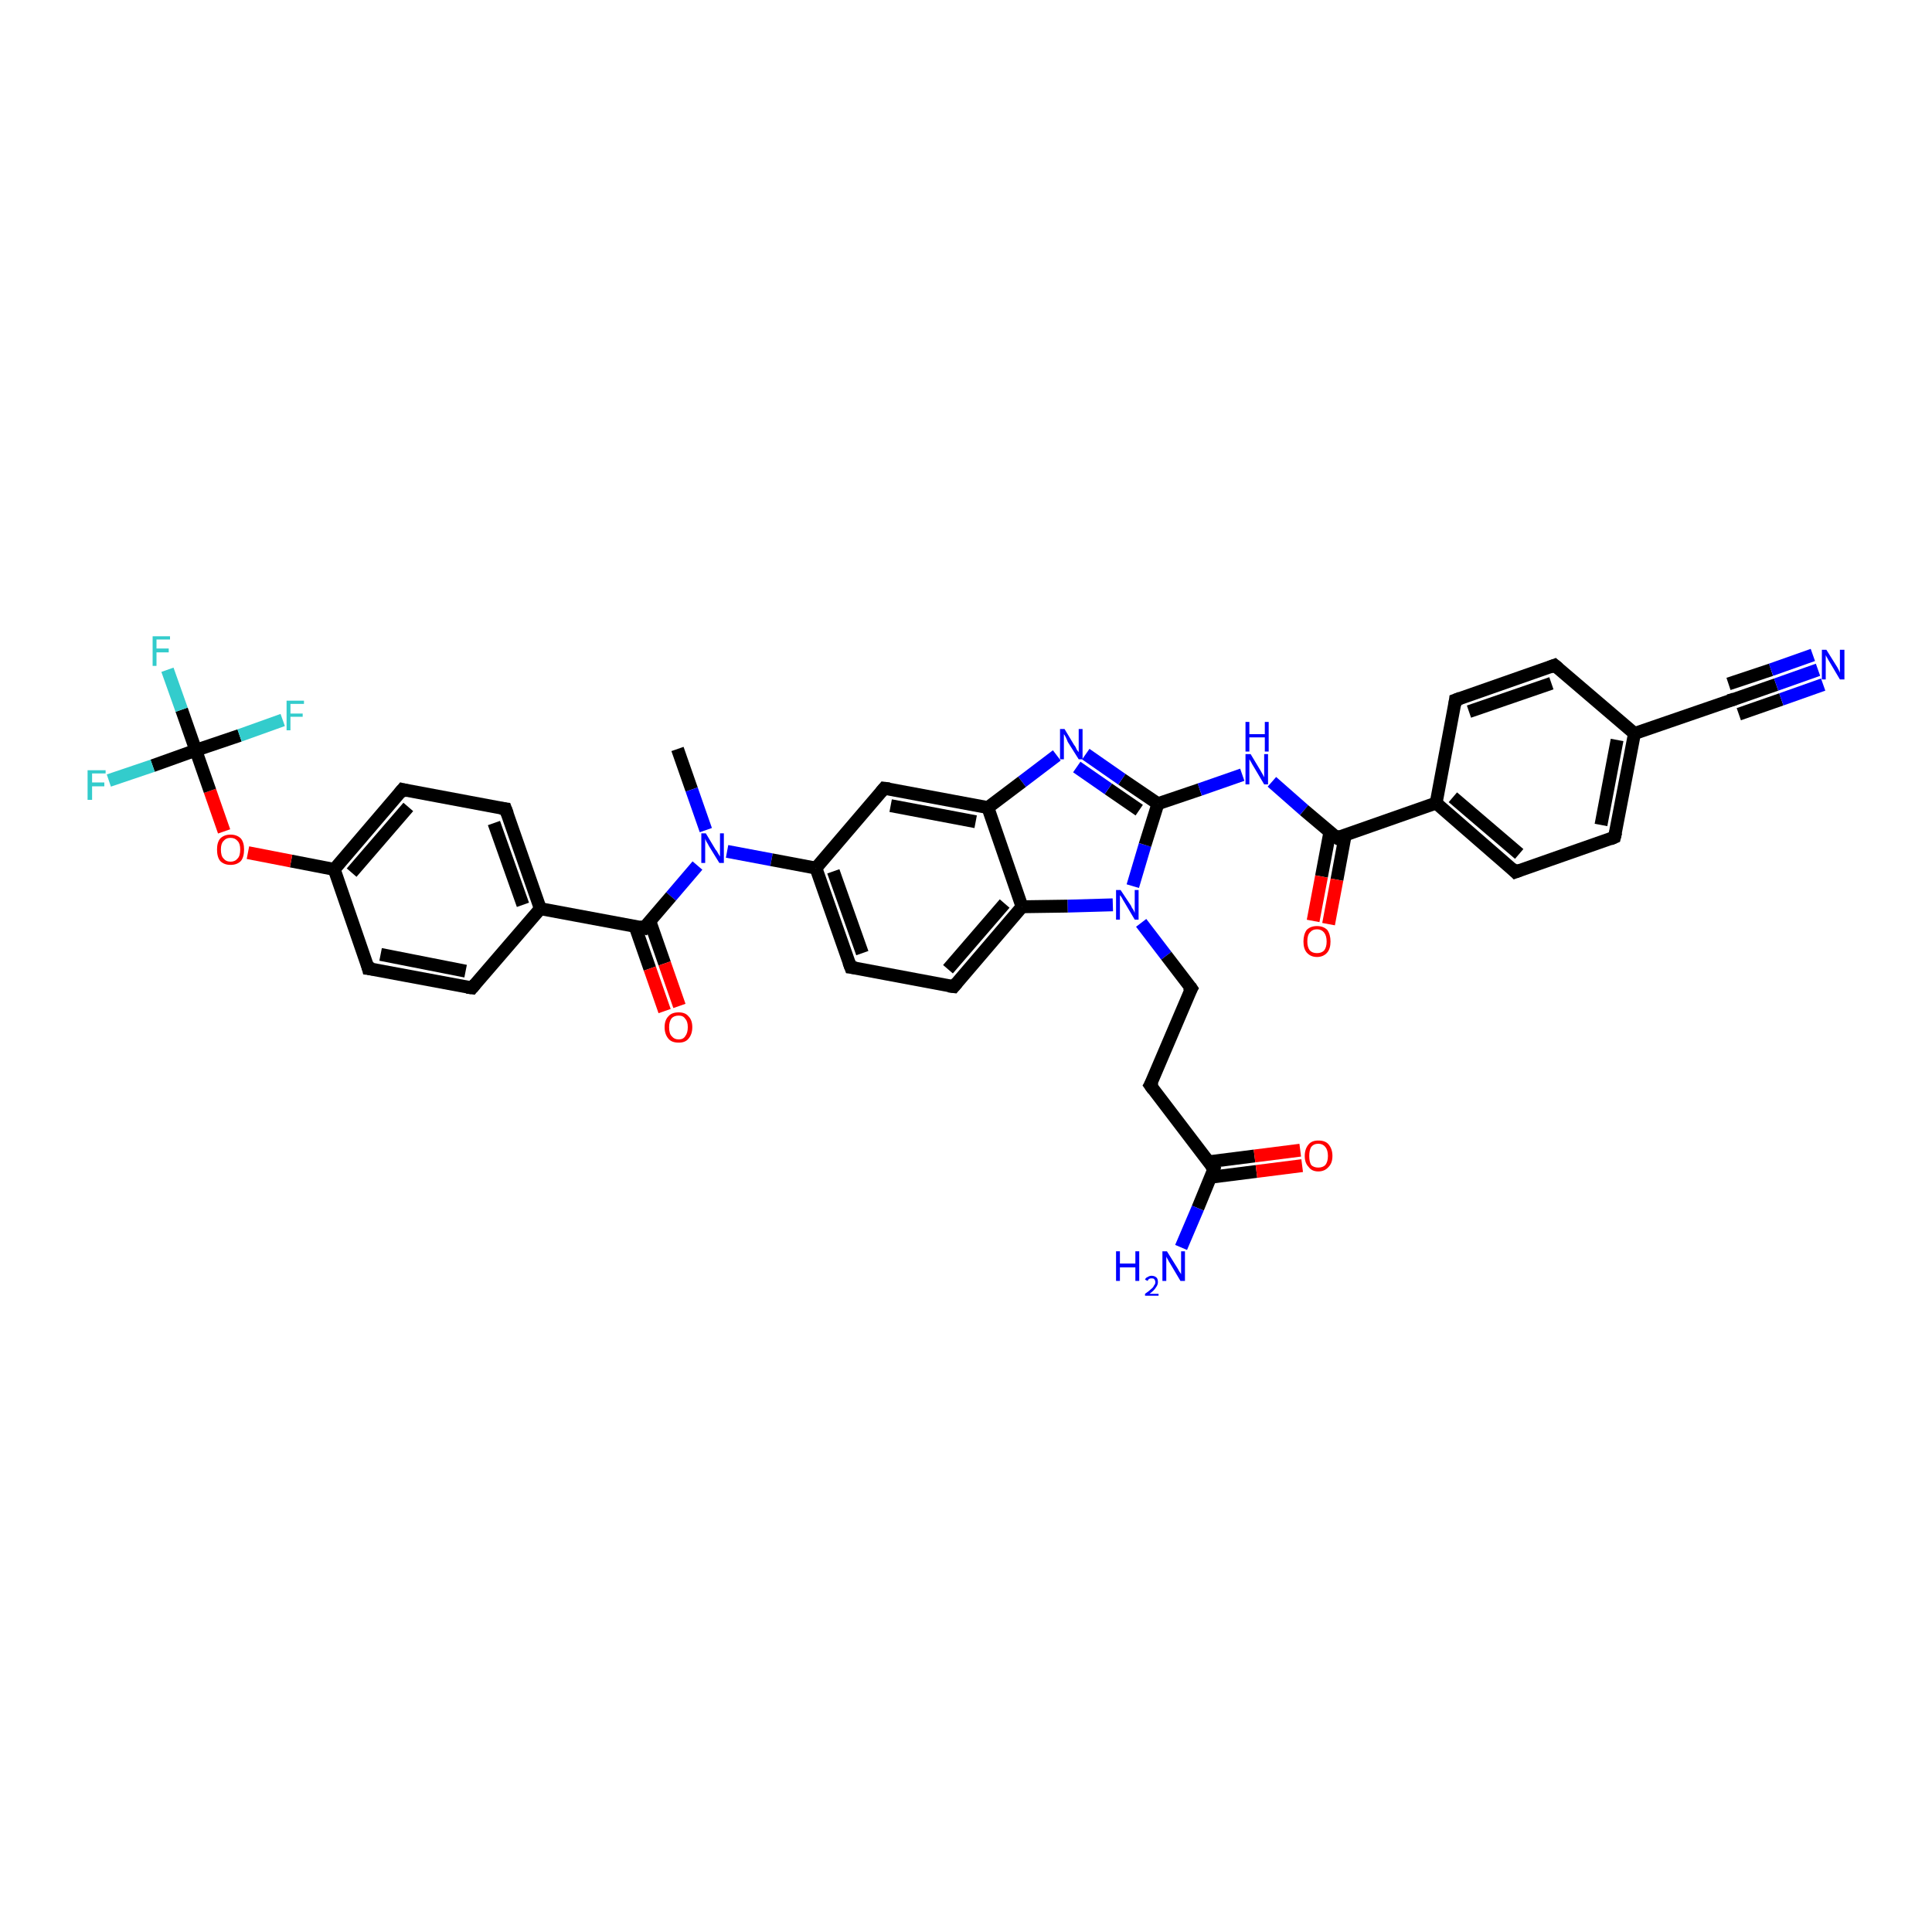 <?xml version='1.0' encoding='iso-8859-1'?>
<svg version='1.1' baseProfile='full'
              xmlns='http://www.w3.org/2000/svg'
                      xmlns:rdkit='http://www.rdkit.org/xml'
                      xmlns:xlink='http://www.w3.org/1999/xlink'
                  xml:space='preserve'
width='300px' height='300px' viewBox='0 0 300 300'>
<!-- END OF HEADER -->
<rect style='opacity:1.0;fill:#FFFFFF;stroke:none' width='300.0' height='300.0' x='0.0' y='0.0'> </rect>
<path class='bond-0 atom-0 atom-1' d='M 105.2,116.3 L 107.4,122.6' style='fill:none;fill-rule:evenodd;stroke:#000000;stroke-width:2.0px;stroke-linecap:butt;stroke-linejoin:miter;stroke-opacity:1' />
<path class='bond-0 atom-0 atom-1' d='M 107.4,122.6 L 109.6,128.9' style='fill:none;fill-rule:evenodd;stroke:#0000FF;stroke-width:2.0px;stroke-linecap:butt;stroke-linejoin:miter;stroke-opacity:1' />
<path class='bond-1 atom-1 atom-2' d='M 108.3,134.4 L 104.2,139.2' style='fill:none;fill-rule:evenodd;stroke:#0000FF;stroke-width:2.0px;stroke-linecap:butt;stroke-linejoin:miter;stroke-opacity:1' />
<path class='bond-1 atom-1 atom-2' d='M 104.2,139.2 L 100.0,144.1' style='fill:none;fill-rule:evenodd;stroke:#000000;stroke-width:2.0px;stroke-linecap:butt;stroke-linejoin:miter;stroke-opacity:1' />
<path class='bond-2 atom-2 atom-3' d='M 98.6,143.8 L 100.9,150.4' style='fill:none;fill-rule:evenodd;stroke:#000000;stroke-width:2.0px;stroke-linecap:butt;stroke-linejoin:miter;stroke-opacity:1' />
<path class='bond-2 atom-2 atom-3' d='M 100.9,150.4 L 103.2,157.0' style='fill:none;fill-rule:evenodd;stroke:#FF0000;stroke-width:2.0px;stroke-linecap:butt;stroke-linejoin:miter;stroke-opacity:1' />
<path class='bond-2 atom-2 atom-3' d='M 100.9,143.0 L 103.2,149.6' style='fill:none;fill-rule:evenodd;stroke:#000000;stroke-width:2.0px;stroke-linecap:butt;stroke-linejoin:miter;stroke-opacity:1' />
<path class='bond-2 atom-2 atom-3' d='M 103.2,149.6 L 105.5,156.2' style='fill:none;fill-rule:evenodd;stroke:#FF0000;stroke-width:2.0px;stroke-linecap:butt;stroke-linejoin:miter;stroke-opacity:1' />
<path class='bond-3 atom-2 atom-4' d='M 100.0,144.1 L 83.9,141.1' style='fill:none;fill-rule:evenodd;stroke:#000000;stroke-width:2.0px;stroke-linecap:butt;stroke-linejoin:miter;stroke-opacity:1' />
<path class='bond-4 atom-4 atom-5' d='M 83.9,141.1 L 78.5,125.6' style='fill:none;fill-rule:evenodd;stroke:#000000;stroke-width:2.0px;stroke-linecap:butt;stroke-linejoin:miter;stroke-opacity:1' />
<path class='bond-4 atom-4 atom-5' d='M 81.2,140.5 L 76.7,127.8' style='fill:none;fill-rule:evenodd;stroke:#000000;stroke-width:2.0px;stroke-linecap:butt;stroke-linejoin:miter;stroke-opacity:1' />
<path class='bond-5 atom-5 atom-6' d='M 78.5,125.6 L 62.5,122.6' style='fill:none;fill-rule:evenodd;stroke:#000000;stroke-width:2.0px;stroke-linecap:butt;stroke-linejoin:miter;stroke-opacity:1' />
<path class='bond-6 atom-6 atom-7' d='M 62.5,122.6 L 51.9,135.0' style='fill:none;fill-rule:evenodd;stroke:#000000;stroke-width:2.0px;stroke-linecap:butt;stroke-linejoin:miter;stroke-opacity:1' />
<path class='bond-6 atom-6 atom-7' d='M 63.4,125.3 L 54.6,135.5' style='fill:none;fill-rule:evenodd;stroke:#000000;stroke-width:2.0px;stroke-linecap:butt;stroke-linejoin:miter;stroke-opacity:1' />
<path class='bond-7 atom-7 atom-8' d='M 51.9,135.0 L 45.2,133.7' style='fill:none;fill-rule:evenodd;stroke:#000000;stroke-width:2.0px;stroke-linecap:butt;stroke-linejoin:miter;stroke-opacity:1' />
<path class='bond-7 atom-7 atom-8' d='M 45.2,133.7 L 38.5,132.4' style='fill:none;fill-rule:evenodd;stroke:#FF0000;stroke-width:2.0px;stroke-linecap:butt;stroke-linejoin:miter;stroke-opacity:1' />
<path class='bond-8 atom-8 atom-9' d='M 34.8,129.1 L 32.6,122.8' style='fill:none;fill-rule:evenodd;stroke:#FF0000;stroke-width:2.0px;stroke-linecap:butt;stroke-linejoin:miter;stroke-opacity:1' />
<path class='bond-8 atom-8 atom-9' d='M 32.6,122.8 L 30.4,116.5' style='fill:none;fill-rule:evenodd;stroke:#000000;stroke-width:2.0px;stroke-linecap:butt;stroke-linejoin:miter;stroke-opacity:1' />
<path class='bond-9 atom-9 atom-10' d='M 30.4,116.5 L 28.2,110.2' style='fill:none;fill-rule:evenodd;stroke:#000000;stroke-width:2.0px;stroke-linecap:butt;stroke-linejoin:miter;stroke-opacity:1' />
<path class='bond-9 atom-9 atom-10' d='M 28.2,110.2 L 26.0,104.0' style='fill:none;fill-rule:evenodd;stroke:#33CCCC;stroke-width:2.0px;stroke-linecap:butt;stroke-linejoin:miter;stroke-opacity:1' />
<path class='bond-10 atom-9 atom-11' d='M 30.4,116.5 L 23.7,118.9' style='fill:none;fill-rule:evenodd;stroke:#000000;stroke-width:2.0px;stroke-linecap:butt;stroke-linejoin:miter;stroke-opacity:1' />
<path class='bond-10 atom-9 atom-11' d='M 23.7,118.9 L 16.9,121.2' style='fill:none;fill-rule:evenodd;stroke:#33CCCC;stroke-width:2.0px;stroke-linecap:butt;stroke-linejoin:miter;stroke-opacity:1' />
<path class='bond-11 atom-9 atom-12' d='M 30.4,116.5 L 37.2,114.2' style='fill:none;fill-rule:evenodd;stroke:#000000;stroke-width:2.0px;stroke-linecap:butt;stroke-linejoin:miter;stroke-opacity:1' />
<path class='bond-11 atom-9 atom-12' d='M 37.2,114.2 L 43.9,111.8' style='fill:none;fill-rule:evenodd;stroke:#33CCCC;stroke-width:2.0px;stroke-linecap:butt;stroke-linejoin:miter;stroke-opacity:1' />
<path class='bond-12 atom-7 atom-13' d='M 51.9,135.0 L 57.2,150.4' style='fill:none;fill-rule:evenodd;stroke:#000000;stroke-width:2.0px;stroke-linecap:butt;stroke-linejoin:miter;stroke-opacity:1' />
<path class='bond-13 atom-13 atom-14' d='M 57.2,150.4 L 73.3,153.4' style='fill:none;fill-rule:evenodd;stroke:#000000;stroke-width:2.0px;stroke-linecap:butt;stroke-linejoin:miter;stroke-opacity:1' />
<path class='bond-13 atom-13 atom-14' d='M 59.1,148.2 L 72.3,150.8' style='fill:none;fill-rule:evenodd;stroke:#000000;stroke-width:2.0px;stroke-linecap:butt;stroke-linejoin:miter;stroke-opacity:1' />
<path class='bond-14 atom-1 atom-15' d='M 112.9,132.2 L 119.8,133.5' style='fill:none;fill-rule:evenodd;stroke:#0000FF;stroke-width:2.0px;stroke-linecap:butt;stroke-linejoin:miter;stroke-opacity:1' />
<path class='bond-14 atom-1 atom-15' d='M 119.8,133.5 L 126.7,134.8' style='fill:none;fill-rule:evenodd;stroke:#000000;stroke-width:2.0px;stroke-linecap:butt;stroke-linejoin:miter;stroke-opacity:1' />
<path class='bond-15 atom-15 atom-16' d='M 126.7,134.8 L 132.1,150.2' style='fill:none;fill-rule:evenodd;stroke:#000000;stroke-width:2.0px;stroke-linecap:butt;stroke-linejoin:miter;stroke-opacity:1' />
<path class='bond-15 atom-15 atom-16' d='M 129.4,135.3 L 133.9,148.0' style='fill:none;fill-rule:evenodd;stroke:#000000;stroke-width:2.0px;stroke-linecap:butt;stroke-linejoin:miter;stroke-opacity:1' />
<path class='bond-16 atom-16 atom-17' d='M 132.1,150.2 L 148.1,153.2' style='fill:none;fill-rule:evenodd;stroke:#000000;stroke-width:2.0px;stroke-linecap:butt;stroke-linejoin:miter;stroke-opacity:1' />
<path class='bond-17 atom-17 atom-18' d='M 148.1,153.2 L 158.7,140.8' style='fill:none;fill-rule:evenodd;stroke:#000000;stroke-width:2.0px;stroke-linecap:butt;stroke-linejoin:miter;stroke-opacity:1' />
<path class='bond-17 atom-17 atom-18' d='M 147.2,150.5 L 156.0,140.3' style='fill:none;fill-rule:evenodd;stroke:#000000;stroke-width:2.0px;stroke-linecap:butt;stroke-linejoin:miter;stroke-opacity:1' />
<path class='bond-18 atom-18 atom-19' d='M 158.7,140.8 L 165.8,140.7' style='fill:none;fill-rule:evenodd;stroke:#000000;stroke-width:2.0px;stroke-linecap:butt;stroke-linejoin:miter;stroke-opacity:1' />
<path class='bond-18 atom-18 atom-19' d='M 165.8,140.7 L 172.8,140.5' style='fill:none;fill-rule:evenodd;stroke:#0000FF;stroke-width:2.0px;stroke-linecap:butt;stroke-linejoin:miter;stroke-opacity:1' />
<path class='bond-19 atom-19 atom-20' d='M 177.2,143.3 L 181.1,148.4' style='fill:none;fill-rule:evenodd;stroke:#0000FF;stroke-width:2.0px;stroke-linecap:butt;stroke-linejoin:miter;stroke-opacity:1' />
<path class='bond-19 atom-19 atom-20' d='M 181.1,148.4 L 185.0,153.5' style='fill:none;fill-rule:evenodd;stroke:#000000;stroke-width:2.0px;stroke-linecap:butt;stroke-linejoin:miter;stroke-opacity:1' />
<path class='bond-20 atom-20 atom-21' d='M 185.0,153.5 L 178.6,168.5' style='fill:none;fill-rule:evenodd;stroke:#000000;stroke-width:2.0px;stroke-linecap:butt;stroke-linejoin:miter;stroke-opacity:1' />
<path class='bond-21 atom-21 atom-22' d='M 178.6,168.5 L 188.5,181.5' style='fill:none;fill-rule:evenodd;stroke:#000000;stroke-width:2.0px;stroke-linecap:butt;stroke-linejoin:miter;stroke-opacity:1' />
<path class='bond-22 atom-22 atom-23' d='M 188.5,181.5 L 186.0,187.6' style='fill:none;fill-rule:evenodd;stroke:#000000;stroke-width:2.0px;stroke-linecap:butt;stroke-linejoin:miter;stroke-opacity:1' />
<path class='bond-22 atom-22 atom-23' d='M 186.0,187.6 L 183.4,193.7' style='fill:none;fill-rule:evenodd;stroke:#0000FF;stroke-width:2.0px;stroke-linecap:butt;stroke-linejoin:miter;stroke-opacity:1' />
<path class='bond-23 atom-22 atom-24' d='M 188.0,182.8 L 195.1,181.9' style='fill:none;fill-rule:evenodd;stroke:#000000;stroke-width:2.0px;stroke-linecap:butt;stroke-linejoin:miter;stroke-opacity:1' />
<path class='bond-23 atom-22 atom-24' d='M 195.1,181.9 L 202.2,181.0' style='fill:none;fill-rule:evenodd;stroke:#FF0000;stroke-width:2.0px;stroke-linecap:butt;stroke-linejoin:miter;stroke-opacity:1' />
<path class='bond-23 atom-22 atom-24' d='M 187.7,180.4 L 194.8,179.5' style='fill:none;fill-rule:evenodd;stroke:#000000;stroke-width:2.0px;stroke-linecap:butt;stroke-linejoin:miter;stroke-opacity:1' />
<path class='bond-23 atom-22 atom-24' d='M 194.8,179.5 L 201.9,178.6' style='fill:none;fill-rule:evenodd;stroke:#FF0000;stroke-width:2.0px;stroke-linecap:butt;stroke-linejoin:miter;stroke-opacity:1' />
<path class='bond-24 atom-19 atom-25' d='M 175.9,137.6 L 177.8,131.2' style='fill:none;fill-rule:evenodd;stroke:#0000FF;stroke-width:2.0px;stroke-linecap:butt;stroke-linejoin:miter;stroke-opacity:1' />
<path class='bond-24 atom-19 atom-25' d='M 177.8,131.2 L 179.8,124.8' style='fill:none;fill-rule:evenodd;stroke:#000000;stroke-width:2.0px;stroke-linecap:butt;stroke-linejoin:miter;stroke-opacity:1' />
<path class='bond-25 atom-25 atom-26' d='M 179.8,124.8 L 186.3,122.6' style='fill:none;fill-rule:evenodd;stroke:#000000;stroke-width:2.0px;stroke-linecap:butt;stroke-linejoin:miter;stroke-opacity:1' />
<path class='bond-25 atom-25 atom-26' d='M 186.3,122.6 L 192.9,120.3' style='fill:none;fill-rule:evenodd;stroke:#0000FF;stroke-width:2.0px;stroke-linecap:butt;stroke-linejoin:miter;stroke-opacity:1' />
<path class='bond-26 atom-26 atom-27' d='M 197.5,121.4 L 202.5,125.8' style='fill:none;fill-rule:evenodd;stroke:#0000FF;stroke-width:2.0px;stroke-linecap:butt;stroke-linejoin:miter;stroke-opacity:1' />
<path class='bond-26 atom-26 atom-27' d='M 202.5,125.8 L 207.6,130.1' style='fill:none;fill-rule:evenodd;stroke:#000000;stroke-width:2.0px;stroke-linecap:butt;stroke-linejoin:miter;stroke-opacity:1' />
<path class='bond-27 atom-27 atom-28' d='M 206.5,129.2 L 205.2,136.1' style='fill:none;fill-rule:evenodd;stroke:#000000;stroke-width:2.0px;stroke-linecap:butt;stroke-linejoin:miter;stroke-opacity:1' />
<path class='bond-27 atom-27 atom-28' d='M 205.2,136.1 L 203.9,143.0' style='fill:none;fill-rule:evenodd;stroke:#FF0000;stroke-width:2.0px;stroke-linecap:butt;stroke-linejoin:miter;stroke-opacity:1' />
<path class='bond-27 atom-27 atom-28' d='M 208.9,129.6 L 207.6,136.6' style='fill:none;fill-rule:evenodd;stroke:#000000;stroke-width:2.0px;stroke-linecap:butt;stroke-linejoin:miter;stroke-opacity:1' />
<path class='bond-27 atom-27 atom-28' d='M 207.6,136.6 L 206.3,143.5' style='fill:none;fill-rule:evenodd;stroke:#FF0000;stroke-width:2.0px;stroke-linecap:butt;stroke-linejoin:miter;stroke-opacity:1' />
<path class='bond-28 atom-27 atom-29' d='M 207.6,130.1 L 223.0,124.7' style='fill:none;fill-rule:evenodd;stroke:#000000;stroke-width:2.0px;stroke-linecap:butt;stroke-linejoin:miter;stroke-opacity:1' />
<path class='bond-29 atom-29 atom-30' d='M 223.0,124.7 L 235.3,135.4' style='fill:none;fill-rule:evenodd;stroke:#000000;stroke-width:2.0px;stroke-linecap:butt;stroke-linejoin:miter;stroke-opacity:1' />
<path class='bond-29 atom-29 atom-30' d='M 225.6,123.8 L 235.9,132.6' style='fill:none;fill-rule:evenodd;stroke:#000000;stroke-width:2.0px;stroke-linecap:butt;stroke-linejoin:miter;stroke-opacity:1' />
<path class='bond-30 atom-30 atom-31' d='M 235.3,135.4 L 250.7,130.0' style='fill:none;fill-rule:evenodd;stroke:#000000;stroke-width:2.0px;stroke-linecap:butt;stroke-linejoin:miter;stroke-opacity:1' />
<path class='bond-31 atom-31 atom-32' d='M 250.7,130.0 L 253.8,113.9' style='fill:none;fill-rule:evenodd;stroke:#000000;stroke-width:2.0px;stroke-linecap:butt;stroke-linejoin:miter;stroke-opacity:1' />
<path class='bond-31 atom-31 atom-32' d='M 248.6,128.1 L 251.1,114.9' style='fill:none;fill-rule:evenodd;stroke:#000000;stroke-width:2.0px;stroke-linecap:butt;stroke-linejoin:miter;stroke-opacity:1' />
<path class='bond-32 atom-32 atom-33' d='M 253.8,113.9 L 241.4,103.3' style='fill:none;fill-rule:evenodd;stroke:#000000;stroke-width:2.0px;stroke-linecap:butt;stroke-linejoin:miter;stroke-opacity:1' />
<path class='bond-33 atom-33 atom-34' d='M 241.4,103.3 L 226.0,108.7' style='fill:none;fill-rule:evenodd;stroke:#000000;stroke-width:2.0px;stroke-linecap:butt;stroke-linejoin:miter;stroke-opacity:1' />
<path class='bond-33 atom-33 atom-34' d='M 240.9,106.1 L 228.1,110.5' style='fill:none;fill-rule:evenodd;stroke:#000000;stroke-width:2.0px;stroke-linecap:butt;stroke-linejoin:miter;stroke-opacity:1' />
<path class='bond-34 atom-32 atom-35' d='M 253.8,113.9 L 269.2,108.6' style='fill:none;fill-rule:evenodd;stroke:#000000;stroke-width:2.0px;stroke-linecap:butt;stroke-linejoin:miter;stroke-opacity:1' />
<path class='bond-35 atom-35 atom-36' d='M 269.2,108.6 L 275.8,106.3' style='fill:none;fill-rule:evenodd;stroke:#000000;stroke-width:2.0px;stroke-linecap:butt;stroke-linejoin:miter;stroke-opacity:1' />
<path class='bond-35 atom-35 atom-36' d='M 275.8,106.3 L 282.3,104.0' style='fill:none;fill-rule:evenodd;stroke:#0000FF;stroke-width:2.0px;stroke-linecap:butt;stroke-linejoin:miter;stroke-opacity:1' />
<path class='bond-35 atom-35 atom-36' d='M 268.4,106.2 L 275.0,104.0' style='fill:none;fill-rule:evenodd;stroke:#000000;stroke-width:2.0px;stroke-linecap:butt;stroke-linejoin:miter;stroke-opacity:1' />
<path class='bond-35 atom-35 atom-36' d='M 275.0,104.0 L 281.5,101.7' style='fill:none;fill-rule:evenodd;stroke:#0000FF;stroke-width:2.0px;stroke-linecap:butt;stroke-linejoin:miter;stroke-opacity:1' />
<path class='bond-35 atom-35 atom-36' d='M 270.0,110.9 L 276.6,108.6' style='fill:none;fill-rule:evenodd;stroke:#000000;stroke-width:2.0px;stroke-linecap:butt;stroke-linejoin:miter;stroke-opacity:1' />
<path class='bond-35 atom-35 atom-36' d='M 276.6,108.6 L 283.1,106.3' style='fill:none;fill-rule:evenodd;stroke:#0000FF;stroke-width:2.0px;stroke-linecap:butt;stroke-linejoin:miter;stroke-opacity:1' />
<path class='bond-36 atom-25 atom-37' d='M 179.8,124.8 L 174.2,121.0' style='fill:none;fill-rule:evenodd;stroke:#000000;stroke-width:2.0px;stroke-linecap:butt;stroke-linejoin:miter;stroke-opacity:1' />
<path class='bond-36 atom-25 atom-37' d='M 174.2,121.0 L 168.6,117.1' style='fill:none;fill-rule:evenodd;stroke:#0000FF;stroke-width:2.0px;stroke-linecap:butt;stroke-linejoin:miter;stroke-opacity:1' />
<path class='bond-36 atom-25 atom-37' d='M 176.9,125.8 L 172.1,122.5' style='fill:none;fill-rule:evenodd;stroke:#000000;stroke-width:2.0px;stroke-linecap:butt;stroke-linejoin:miter;stroke-opacity:1' />
<path class='bond-36 atom-25 atom-37' d='M 172.1,122.5 L 167.2,119.1' style='fill:none;fill-rule:evenodd;stroke:#0000FF;stroke-width:2.0px;stroke-linecap:butt;stroke-linejoin:miter;stroke-opacity:1' />
<path class='bond-37 atom-37 atom-38' d='M 164.1,117.3 L 158.7,121.4' style='fill:none;fill-rule:evenodd;stroke:#0000FF;stroke-width:2.0px;stroke-linecap:butt;stroke-linejoin:miter;stroke-opacity:1' />
<path class='bond-37 atom-37 atom-38' d='M 158.7,121.4 L 153.4,125.4' style='fill:none;fill-rule:evenodd;stroke:#000000;stroke-width:2.0px;stroke-linecap:butt;stroke-linejoin:miter;stroke-opacity:1' />
<path class='bond-38 atom-38 atom-39' d='M 153.4,125.4 L 137.3,122.4' style='fill:none;fill-rule:evenodd;stroke:#000000;stroke-width:2.0px;stroke-linecap:butt;stroke-linejoin:miter;stroke-opacity:1' />
<path class='bond-38 atom-38 atom-39' d='M 151.5,127.6 L 138.3,125.1' style='fill:none;fill-rule:evenodd;stroke:#000000;stroke-width:2.0px;stroke-linecap:butt;stroke-linejoin:miter;stroke-opacity:1' />
<path class='bond-39 atom-14 atom-4' d='M 73.3,153.4 L 83.9,141.1' style='fill:none;fill-rule:evenodd;stroke:#000000;stroke-width:2.0px;stroke-linecap:butt;stroke-linejoin:miter;stroke-opacity:1' />
<path class='bond-40 atom-39 atom-15' d='M 137.3,122.4 L 126.7,134.8' style='fill:none;fill-rule:evenodd;stroke:#000000;stroke-width:2.0px;stroke-linecap:butt;stroke-linejoin:miter;stroke-opacity:1' />
<path class='bond-41 atom-38 atom-18' d='M 153.4,125.4 L 158.7,140.8' style='fill:none;fill-rule:evenodd;stroke:#000000;stroke-width:2.0px;stroke-linecap:butt;stroke-linejoin:miter;stroke-opacity:1' />
<path class='bond-42 atom-34 atom-29' d='M 226.0,108.7 L 223.0,124.7' style='fill:none;fill-rule:evenodd;stroke:#000000;stroke-width:2.0px;stroke-linecap:butt;stroke-linejoin:miter;stroke-opacity:1' />
<path d='M 100.2,143.8 L 100.0,144.1 L 99.2,143.9' style='fill:none;stroke:#000000;stroke-width:2.0px;stroke-linecap:butt;stroke-linejoin:miter;stroke-opacity:1;' />
<path d='M 78.8,126.4 L 78.5,125.6 L 77.7,125.5' style='fill:none;stroke:#000000;stroke-width:2.0px;stroke-linecap:butt;stroke-linejoin:miter;stroke-opacity:1;' />
<path d='M 63.3,122.8 L 62.5,122.6 L 62.0,123.2' style='fill:none;stroke:#000000;stroke-width:2.0px;stroke-linecap:butt;stroke-linejoin:miter;stroke-opacity:1;' />
<path d='M 57.0,149.6 L 57.2,150.4 L 58.0,150.5' style='fill:none;stroke:#000000;stroke-width:2.0px;stroke-linecap:butt;stroke-linejoin:miter;stroke-opacity:1;' />
<path d='M 72.5,153.3 L 73.3,153.4 L 73.8,152.8' style='fill:none;stroke:#000000;stroke-width:2.0px;stroke-linecap:butt;stroke-linejoin:miter;stroke-opacity:1;' />
<path d='M 131.8,149.4 L 132.1,150.2 L 132.9,150.3' style='fill:none;stroke:#000000;stroke-width:2.0px;stroke-linecap:butt;stroke-linejoin:miter;stroke-opacity:1;' />
<path d='M 147.3,153.1 L 148.1,153.2 L 148.6,152.6' style='fill:none;stroke:#000000;stroke-width:2.0px;stroke-linecap:butt;stroke-linejoin:miter;stroke-opacity:1;' />
<path d='M 184.8,153.2 L 185.0,153.5 L 184.6,154.2' style='fill:none;stroke:#000000;stroke-width:2.0px;stroke-linecap:butt;stroke-linejoin:miter;stroke-opacity:1;' />
<path d='M 179.0,167.8 L 178.6,168.5 L 179.1,169.2' style='fill:none;stroke:#000000;stroke-width:2.0px;stroke-linecap:butt;stroke-linejoin:miter;stroke-opacity:1;' />
<path d='M 188.0,180.9 L 188.5,181.5 L 188.4,181.8' style='fill:none;stroke:#000000;stroke-width:2.0px;stroke-linecap:butt;stroke-linejoin:miter;stroke-opacity:1;' />
<path d='M 207.3,129.9 L 207.6,130.1 L 208.3,129.8' style='fill:none;stroke:#000000;stroke-width:2.0px;stroke-linecap:butt;stroke-linejoin:miter;stroke-opacity:1;' />
<path d='M 234.7,134.8 L 235.3,135.4 L 236.1,135.1' style='fill:none;stroke:#000000;stroke-width:2.0px;stroke-linecap:butt;stroke-linejoin:miter;stroke-opacity:1;' />
<path d='M 250.0,130.3 L 250.7,130.0 L 250.9,129.2' style='fill:none;stroke:#000000;stroke-width:2.0px;stroke-linecap:butt;stroke-linejoin:miter;stroke-opacity:1;' />
<path d='M 242.0,103.8 L 241.4,103.3 L 240.6,103.6' style='fill:none;stroke:#000000;stroke-width:2.0px;stroke-linecap:butt;stroke-linejoin:miter;stroke-opacity:1;' />
<path d='M 226.8,108.4 L 226.0,108.7 L 225.9,109.5' style='fill:none;stroke:#000000;stroke-width:2.0px;stroke-linecap:butt;stroke-linejoin:miter;stroke-opacity:1;' />
<path d='M 268.4,108.8 L 269.2,108.6 L 269.5,108.4' style='fill:none;stroke:#000000;stroke-width:2.0px;stroke-linecap:butt;stroke-linejoin:miter;stroke-opacity:1;' />
<path d='M 138.1,122.5 L 137.3,122.4 L 136.8,123.0' style='fill:none;stroke:#000000;stroke-width:2.0px;stroke-linecap:butt;stroke-linejoin:miter;stroke-opacity:1;' />
<path class='atom-1' d='M 109.6 129.4
L 111.1 131.9
Q 111.3 132.1, 111.5 132.5
Q 111.8 133.0, 111.8 133.0
L 111.8 129.4
L 112.4 129.4
L 112.4 134.0
L 111.7 134.0
L 110.1 131.4
Q 109.9 131.0, 109.7 130.7
Q 109.5 130.3, 109.5 130.2
L 109.5 134.0
L 108.9 134.0
L 108.9 129.4
L 109.6 129.4
' fill='#0000FF'/>
<path class='atom-3' d='M 103.2 159.5
Q 103.2 158.4, 103.8 157.8
Q 104.3 157.2, 105.4 157.2
Q 106.4 157.2, 106.9 157.8
Q 107.5 158.4, 107.5 159.5
Q 107.5 160.6, 106.9 161.3
Q 106.4 161.9, 105.4 161.9
Q 104.3 161.9, 103.8 161.3
Q 103.2 160.6, 103.2 159.5
M 105.4 161.4
Q 106.1 161.4, 106.4 160.9
Q 106.8 160.4, 106.8 159.5
Q 106.8 158.6, 106.4 158.2
Q 106.1 157.7, 105.4 157.7
Q 104.7 157.7, 104.3 158.1
Q 103.9 158.6, 103.9 159.5
Q 103.9 160.5, 104.3 160.9
Q 104.7 161.4, 105.4 161.4
' fill='#FF0000'/>
<path class='atom-8' d='M 33.7 131.9
Q 33.7 130.8, 34.2 130.2
Q 34.8 129.6, 35.8 129.6
Q 36.8 129.6, 37.4 130.2
Q 37.9 130.8, 37.9 131.9
Q 37.9 133.1, 37.4 133.7
Q 36.8 134.3, 35.8 134.3
Q 34.8 134.3, 34.2 133.7
Q 33.7 133.1, 33.7 131.9
M 35.8 133.8
Q 36.5 133.8, 36.9 133.3
Q 37.3 132.9, 37.3 131.9
Q 37.3 131.0, 36.9 130.6
Q 36.5 130.1, 35.8 130.1
Q 35.1 130.1, 34.7 130.6
Q 34.3 131.0, 34.3 131.9
Q 34.3 132.9, 34.7 133.3
Q 35.1 133.8, 35.8 133.8
' fill='#FF0000'/>
<path class='atom-10' d='M 23.7 98.8
L 26.4 98.8
L 26.4 99.3
L 24.3 99.3
L 24.3 100.7
L 26.2 100.7
L 26.2 101.3
L 24.3 101.3
L 24.3 103.4
L 23.7 103.4
L 23.7 98.8
' fill='#33CCCC'/>
<path class='atom-11' d='M 13.6 119.6
L 16.4 119.6
L 16.4 120.1
L 14.3 120.1
L 14.3 121.5
L 16.2 121.5
L 16.2 122.1
L 14.3 122.1
L 14.3 124.2
L 13.6 124.2
L 13.6 119.6
' fill='#33CCCC'/>
<path class='atom-12' d='M 44.5 108.8
L 47.2 108.8
L 47.2 109.3
L 45.1 109.3
L 45.1 110.8
L 47.0 110.8
L 47.0 111.3
L 45.1 111.3
L 45.1 113.4
L 44.5 113.4
L 44.5 108.8
' fill='#33CCCC'/>
<path class='atom-19' d='M 174.0 138.2
L 175.6 140.6
Q 175.7 140.9, 176.0 141.3
Q 176.2 141.7, 176.2 141.8
L 176.2 138.2
L 176.8 138.2
L 176.8 142.8
L 176.2 142.8
L 174.6 140.1
Q 174.4 139.8, 174.2 139.4
Q 174.0 139.1, 173.9 139.0
L 173.9 142.8
L 173.3 142.8
L 173.3 138.2
L 174.0 138.2
' fill='#0000FF'/>
<path class='atom-23' d='M 173.3 194.3
L 173.9 194.3
L 173.9 196.2
L 176.3 196.2
L 176.3 194.3
L 176.9 194.3
L 176.9 198.9
L 176.3 198.9
L 176.3 196.8
L 173.9 196.8
L 173.9 198.9
L 173.3 198.9
L 173.3 194.3
' fill='#0000FF'/>
<path class='atom-23' d='M 177.8 198.7
Q 177.9 198.4, 178.2 198.3
Q 178.5 198.1, 178.8 198.1
Q 179.3 198.1, 179.6 198.4
Q 179.8 198.6, 179.8 199.1
Q 179.8 199.5, 179.5 199.9
Q 179.2 200.4, 178.5 200.9
L 179.9 200.9
L 179.9 201.2
L 177.8 201.2
L 177.8 200.9
Q 178.4 200.5, 178.7 200.2
Q 179.1 199.9, 179.2 199.6
Q 179.4 199.4, 179.4 199.1
Q 179.4 198.8, 179.2 198.6
Q 179.1 198.5, 178.8 198.5
Q 178.6 198.5, 178.4 198.6
Q 178.3 198.7, 178.2 198.9
L 177.8 198.7
' fill='#0000FF'/>
<path class='atom-23' d='M 181.2 194.3
L 182.7 196.7
Q 182.9 197.0, 183.1 197.4
Q 183.4 197.8, 183.4 197.9
L 183.4 194.3
L 184.0 194.3
L 184.0 198.9
L 183.3 198.9
L 181.7 196.2
Q 181.5 195.9, 181.3 195.5
Q 181.1 195.2, 181.1 195.1
L 181.1 198.9
L 180.5 198.9
L 180.5 194.3
L 181.2 194.3
' fill='#0000FF'/>
<path class='atom-24' d='M 202.6 179.5
Q 202.6 178.4, 203.2 177.7
Q 203.7 177.1, 204.7 177.1
Q 205.8 177.1, 206.3 177.7
Q 206.9 178.4, 206.9 179.5
Q 206.9 180.6, 206.3 181.2
Q 205.7 181.9, 204.7 181.9
Q 203.7 181.9, 203.2 181.2
Q 202.6 180.6, 202.6 179.5
M 204.7 181.3
Q 205.4 181.3, 205.8 180.9
Q 206.2 180.4, 206.2 179.5
Q 206.2 178.6, 205.8 178.1
Q 205.4 177.6, 204.7 177.6
Q 204.0 177.6, 203.6 178.1
Q 203.3 178.6, 203.3 179.5
Q 203.3 180.4, 203.6 180.9
Q 204.0 181.3, 204.7 181.3
' fill='#FF0000'/>
<path class='atom-26' d='M 194.2 117.1
L 195.7 119.6
Q 195.8 119.8, 196.1 120.3
Q 196.3 120.7, 196.3 120.7
L 196.3 117.1
L 196.9 117.1
L 196.9 121.8
L 196.3 121.8
L 194.7 119.1
Q 194.5 118.8, 194.3 118.4
Q 194.1 118.1, 194.0 117.9
L 194.0 121.8
L 193.4 121.8
L 193.4 117.1
L 194.2 117.1
' fill='#0000FF'/>
<path class='atom-26' d='M 193.4 112.1
L 194.0 112.1
L 194.0 114.0
L 196.4 114.0
L 196.4 112.1
L 197.0 112.1
L 197.0 116.7
L 196.4 116.7
L 196.4 114.5
L 194.0 114.5
L 194.0 116.7
L 193.4 116.7
L 193.4 112.1
' fill='#0000FF'/>
<path class='atom-28' d='M 202.4 146.2
Q 202.4 145.1, 202.9 144.4
Q 203.5 143.8, 204.5 143.8
Q 205.5 143.8, 206.1 144.4
Q 206.6 145.1, 206.6 146.2
Q 206.6 147.3, 206.1 147.9
Q 205.5 148.6, 204.5 148.6
Q 203.5 148.6, 202.9 147.9
Q 202.4 147.3, 202.4 146.2
M 204.5 148.0
Q 205.2 148.0, 205.6 147.6
Q 206.0 147.1, 206.0 146.2
Q 206.0 145.3, 205.6 144.8
Q 205.2 144.3, 204.5 144.3
Q 203.8 144.3, 203.4 144.8
Q 203.0 145.2, 203.0 146.2
Q 203.0 147.1, 203.4 147.6
Q 203.8 148.0, 204.5 148.0
' fill='#FF0000'/>
<path class='atom-36' d='M 283.6 100.9
L 285.1 103.3
Q 285.3 103.6, 285.5 104.0
Q 285.7 104.4, 285.7 104.5
L 285.7 100.9
L 286.4 100.9
L 286.4 105.5
L 285.7 105.5
L 284.1 102.8
Q 283.9 102.5, 283.7 102.1
Q 283.5 101.8, 283.5 101.7
L 283.5 105.5
L 282.9 105.5
L 282.9 100.9
L 283.6 100.9
' fill='#0000FF'/>
<path class='atom-37' d='M 165.3 113.2
L 166.8 115.7
Q 167.0 115.9, 167.2 116.4
Q 167.5 116.8, 167.5 116.8
L 167.5 113.2
L 168.1 113.2
L 168.1 117.9
L 167.5 117.9
L 165.8 115.2
Q 165.7 114.9, 165.5 114.5
Q 165.3 114.1, 165.2 114.0
L 165.2 117.9
L 164.6 117.9
L 164.6 113.2
L 165.3 113.2
' fill='#0000FF'/>
</svg>
